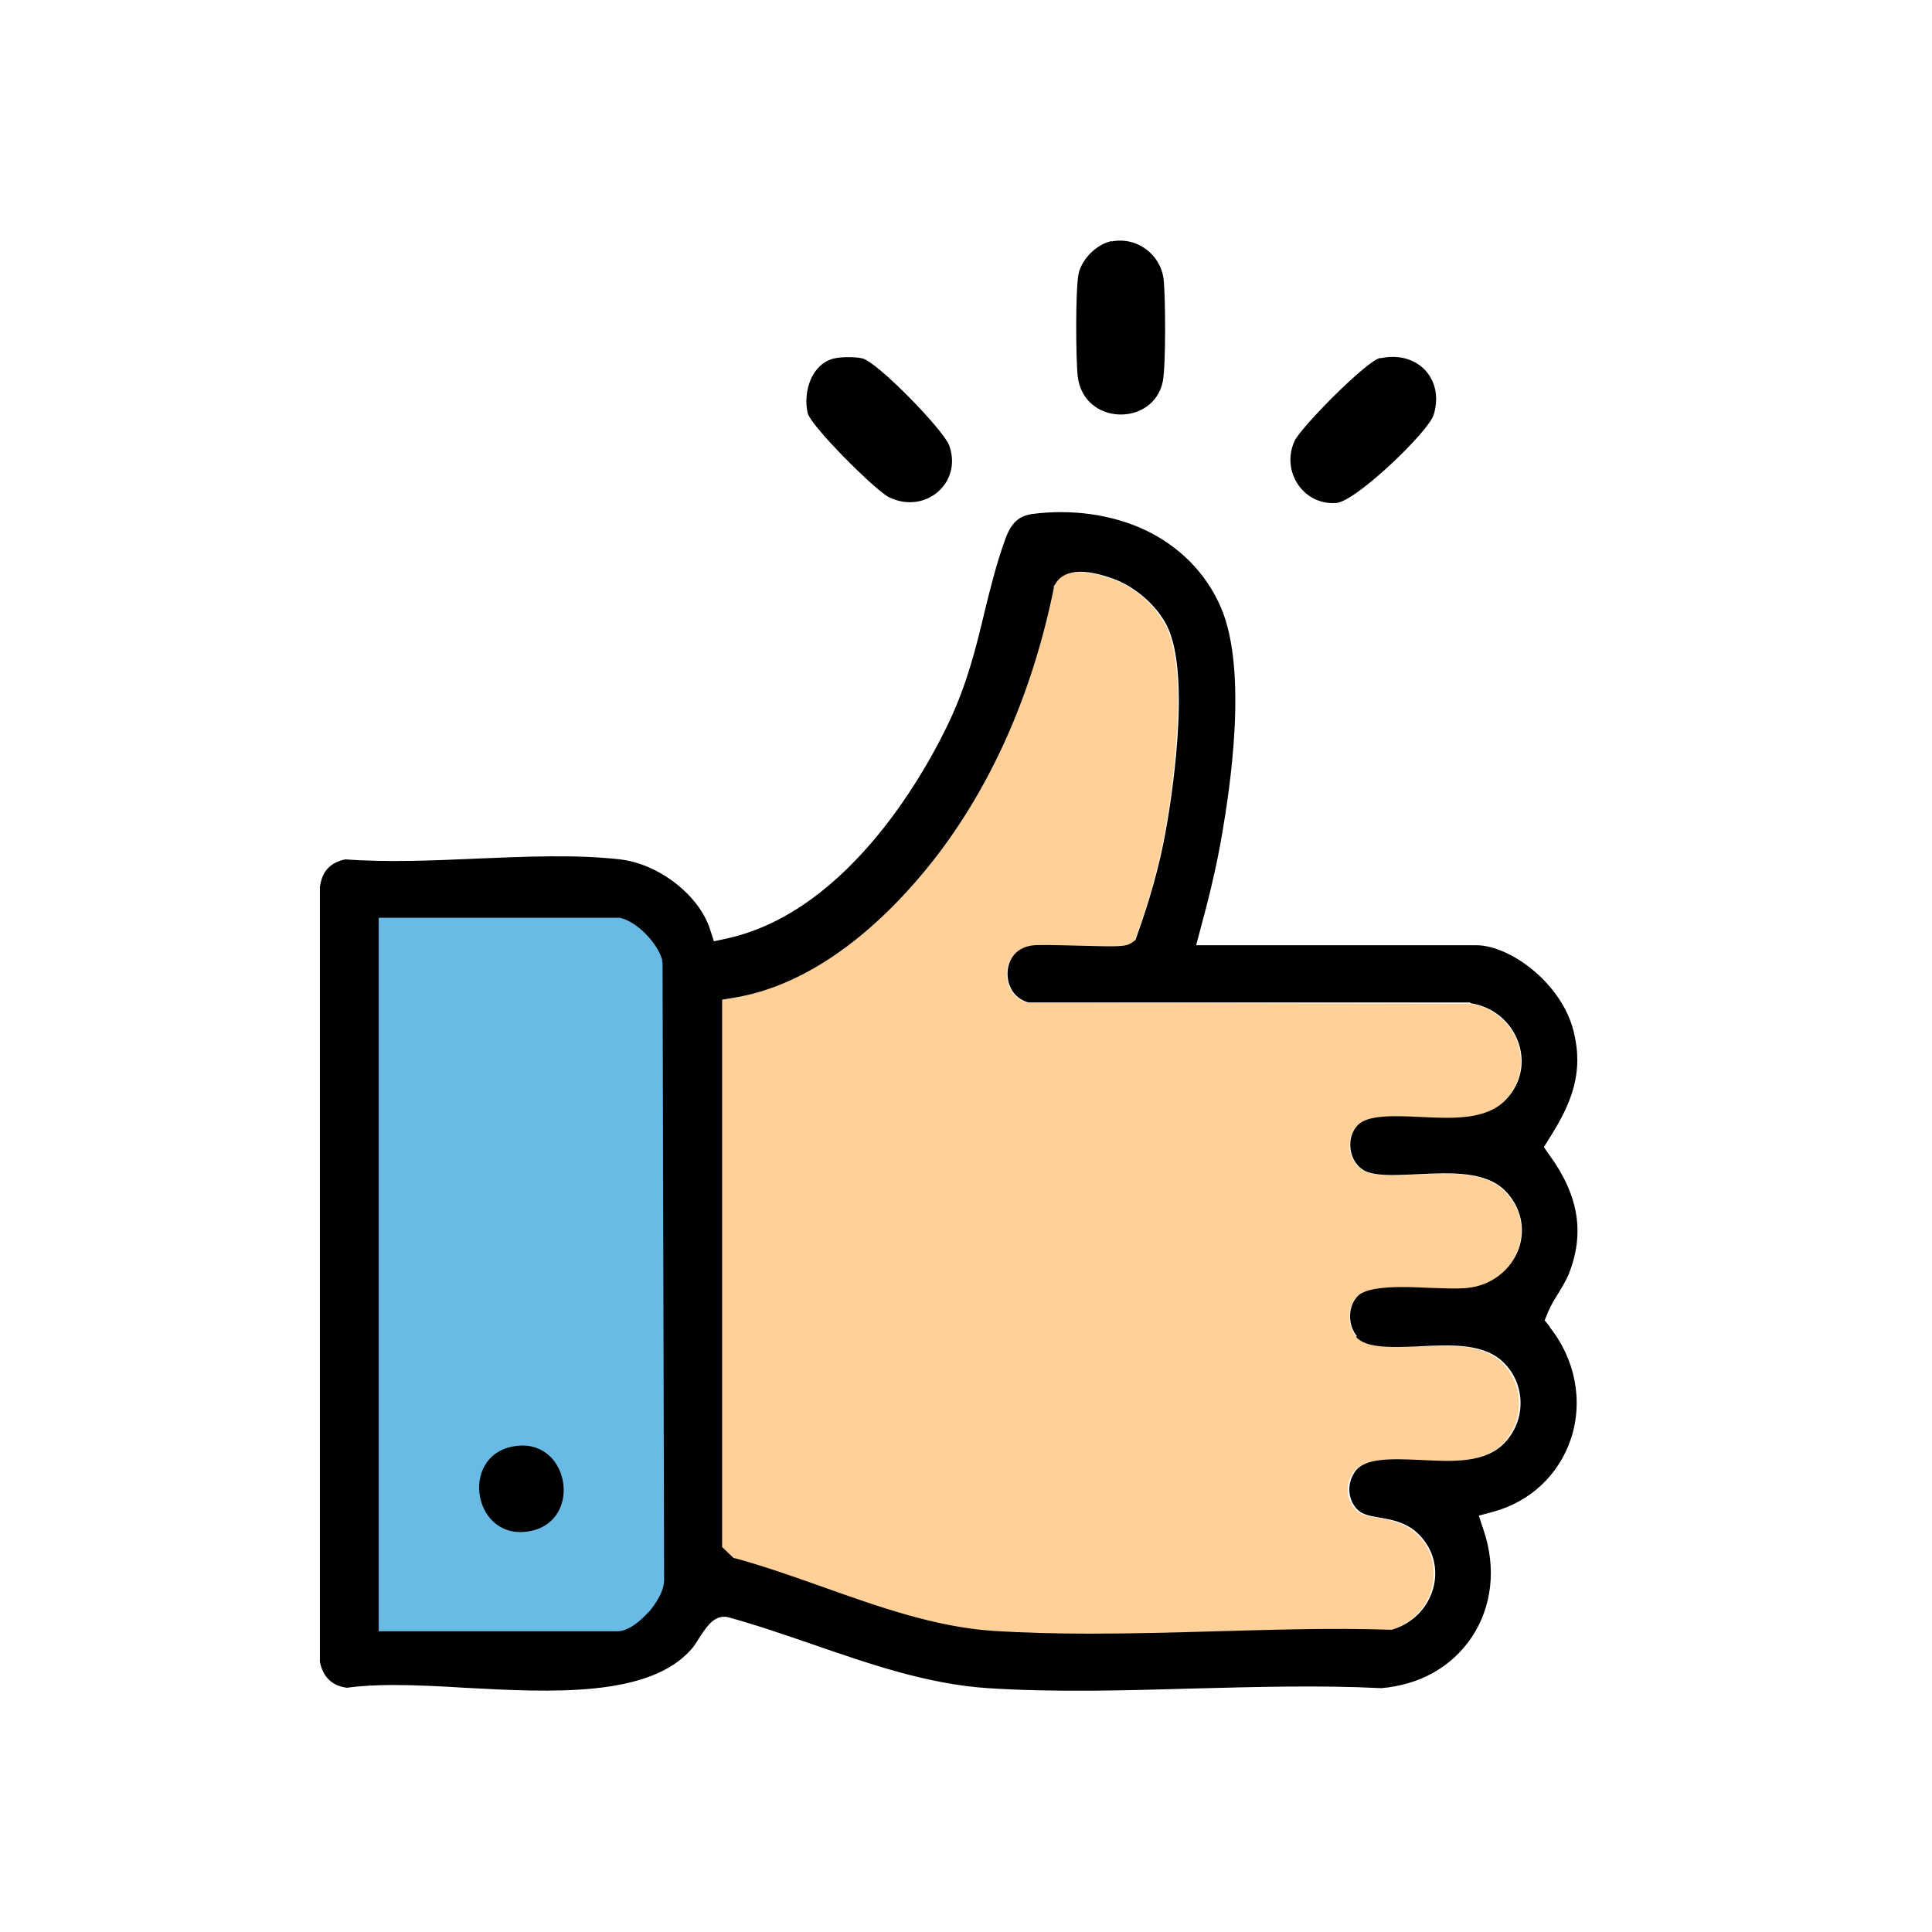 <?xml version="1.0" encoding="UTF-8"?>
<svg id="_レイヤー_2" data-name="レイヤー 2" xmlns="http://www.w3.org/2000/svg" viewBox="0 0 49.28 49.28">
  <defs>
    <style>
      .cls-1 {
        fill: none;
      }

      .cls-2 {
        fill: #69bae5;
      }

      .cls-3 {
        fill: #ffd098;
      }
    </style>
  </defs>
  <g id="_レイアウト" data-name="レイアウト">
    <g>
      <g>
        <path class="cls-3" d="M36.21,34.33c-.67.03-1.37.06-1.62-.24-.24-.29-.23-.75.02-1.02.26-.28,1.22-.24,1.85-.21.36.02.69.03.96,0,.59-.06,1.11-.45,1.3-1,.19-.52.06-1.08-.35-1.48-.5-.5-1.37-.46-2.22-.42-.46.02-.95.04-1.24-.04-.22-.07-.39-.25-.46-.49-.07-.26-.01-.53.16-.72.26-.27.94-.24,1.6-.21.82.04,1.66.08,2.16-.42.39-.39.52-.94.35-1.45-.18-.55-.65-.94-1.22-1.03h-.03s-11.26-.02-11.26-.02c-.41-.12-.54-.48-.53-.76.01-.29.18-.63.6-.69.15-.02.71,0,1.15,0,1.11.03,1.27.02,1.41-.07l.1-.07.04-.11c.34-.93.58-1.82.73-2.65.06-.32.25-1.44.31-2.63.07-1.25-.03-2.14-.29-2.64-.26-.52-.81-1-1.37-1.19-.98-.35-1.35-.11-1.48.15l-.02.04v.05c-.54,2.6-1.52,4.86-2.92,6.72-2.14,2.85-4.21,3.56-5.26,3.73l-.3.05v13.96s.29.28.29.28l.09.02c.72.2,1.43.45,2.19.72,1.41.5,2.87,1.02,4.35,1.12.81.05,1.64.07,2.47.07,1.06,0,2.14-.03,3.19-.06,1.47-.04,3-.09,4.44-.04h.06s.06-.02.06-.02c.52-.17.91-.61,1.02-1.13.1-.5-.05-.99-.44-1.33-.3-.27-.66-.33-.95-.38-.3-.05-.47-.09-.6-.24-.22-.27-.24-.63-.03-.93.25-.37.98-.34,1.68-.3.82.04,1.67.08,2.16-.46.53-.58.51-1.47-.04-2.02-.5-.5-1.34-.46-2.15-.42Z"/>
        <path class="cls-2" d="M17,40.25l-.04-15.74v-.05c-.12-.42-.65-1.01-1.14-1.11h-.04s-6.19,0-6.19,0v18.33h6.14c.34,0,.68-.32.84-.5.17-.19.45-.56.42-.92ZM13.45,38.63c-.62.13-.77-.42-.79-.53-.05-.25,0-.69.48-.79.62-.13.77.42.79.53.05.25,0,.69-.48.79Z"/>
        <g>
          <path d="M39.54,33.85l-.14-.17.08-.2c.08-.19.18-.35.28-.51.09-.15.18-.3.25-.46.42-1.05.26-2.02-.49-3.05l-.14-.2.13-.21c.58-.91.89-1.69.63-2.74-.3-1.22-1.61-2.2-2.49-2.2h-7.14l.12-.45c.18-.66.4-1.53.55-2.43.17-1.01.67-4.1-.04-5.74-.38-.88-1.06-1.56-1.95-1.98-.84-.39-1.86-.53-2.86-.4-.34.05-.53.22-.68.62-.23.63-.38,1.24-.54,1.89-.21.89-.44,1.81-.89,2.77-.53,1.13-2.51,4.86-5.69,5.55l-.32.07-.1-.31c-.28-.87-1.31-1.67-2.3-1.78-1.13-.13-2.41-.07-3.65-.02-1.12.05-2.27.1-3.35.02-.39.08-.6.31-.65.71v19.76c.08.39.31.61.69.66.36-.05.75-.07,1.18-.07.57,0,1.19.03,1.82.07,2.22.12,4.73.25,5.8-1,.03-.03.09-.12.14-.2.21-.33.38-.59.65-.61h.07s.06.01.06.01c.73.2,1.45.45,2.15.69,1.45.5,2.94,1.02,4.48,1.12,1.69.11,3.48.06,5.21.01,1.59-.04,3.24-.09,4.82-.01.98-.08,1.8-.54,2.31-1.3.52-.78.63-1.77.3-2.74l-.12-.36.37-.1c.95-.26,1.67-.94,1.98-1.86.32-.97.11-2.04-.55-2.86ZM16.53,41.13c-.16.18-.48.48-.79.48h-6.08v-18.2h6.15c.46.1.97.67,1.08,1.07v.04s.01.05.01.05l.04,15.68c.02.34-.24.69-.4.88ZM34.59,34.1c.25.3.95.27,1.62.24.81-.04,1.65-.08,2.15.42.55.55.57,1.44.04,2.02-.5.55-1.34.5-2.16.46-.7-.03-1.43-.07-1.68.3-.2.3-.19.66.03.93.13.15.3.19.6.24.29.05.65.11.95.38.38.35.54.83.44,1.33-.11.53-.5.96-1.02,1.13l-.06.02h-.06c-1.44-.05-2.97,0-4.44.04-1.05.03-2.13.06-3.19.06-.83,0-1.66-.02-2.47-.07-1.49-.1-2.94-.62-4.35-1.12-.76-.27-1.47-.52-2.19-.72l-.09-.02-.29-.28v-13.96s.3-.05.3-.05c2.44-.4,4.34-2.51,5.26-3.73,1.39-1.86,2.37-4.12,2.9-6.72v-.05s.03-.04.03-.04c.14-.26.51-.5,1.48-.15.56.2,1.11.68,1.37,1.19.65,1.28.09,4.62-.03,5.27-.15.84-.4,1.73-.73,2.65l-.04.11-.1.07c-.15.1-.31.1-1.41.07-.45-.01-1-.03-1.15,0-.43.07-.59.4-.6.69-.01.28.12.64.53.76h11.26s.03.02.03.02c.57.09,1.04.48,1.22,1.03.17.52.04,1.06-.35,1.45-.5.5-1.34.46-2.16.42-.66-.03-1.34-.06-1.6.21-.17.18-.23.45-.16.72.07.25.24.43.46.49.3.09.78.06,1.24.04.84-.04,1.72-.08,2.22.42.4.4.53.96.35,1.48-.2.55-.71.94-1.3,1-.26.03-.6.01-.96,0-.63-.03-1.58-.07-1.85.21-.25.26-.26.73-.02,1.02Z"/>
          <path d="M28.35,6.16c.64-.13,1.25.32,1.33.96.05.44.06,2.2-.02,2.61-.24,1.16-2.02,1.13-2.17-.13-.05-.44-.06-2.2.02-2.61.08-.38.46-.76.84-.84Z"/>
          <path d="M21.29,9.14c.17-.04.53-.04.7,0,.38.08,2.08,1.83,2.22,2.22.35.95-.61,1.78-1.54,1.32-.34-.17-2-1.82-2.07-2.15-.12-.54.1-1.26.69-1.39Z"/>
          <path d="M35.2,9.14c.94-.21,1.65.51,1.37,1.44-.13.43-1.99,2.22-2.49,2.25-.84.06-1.41-.81-1.06-1.58.16-.35,1.83-2.04,2.18-2.12Z"/>
          <path d="M13.06,36.9c1.45-.3,1.84,1.87.48,2.15-1.45.3-1.84-1.87-.48-2.15Z"/>
        </g>
      </g>
      <rect class="cls-1" width="49.28" height="49.28"/>
    </g>
  </g>
</svg>